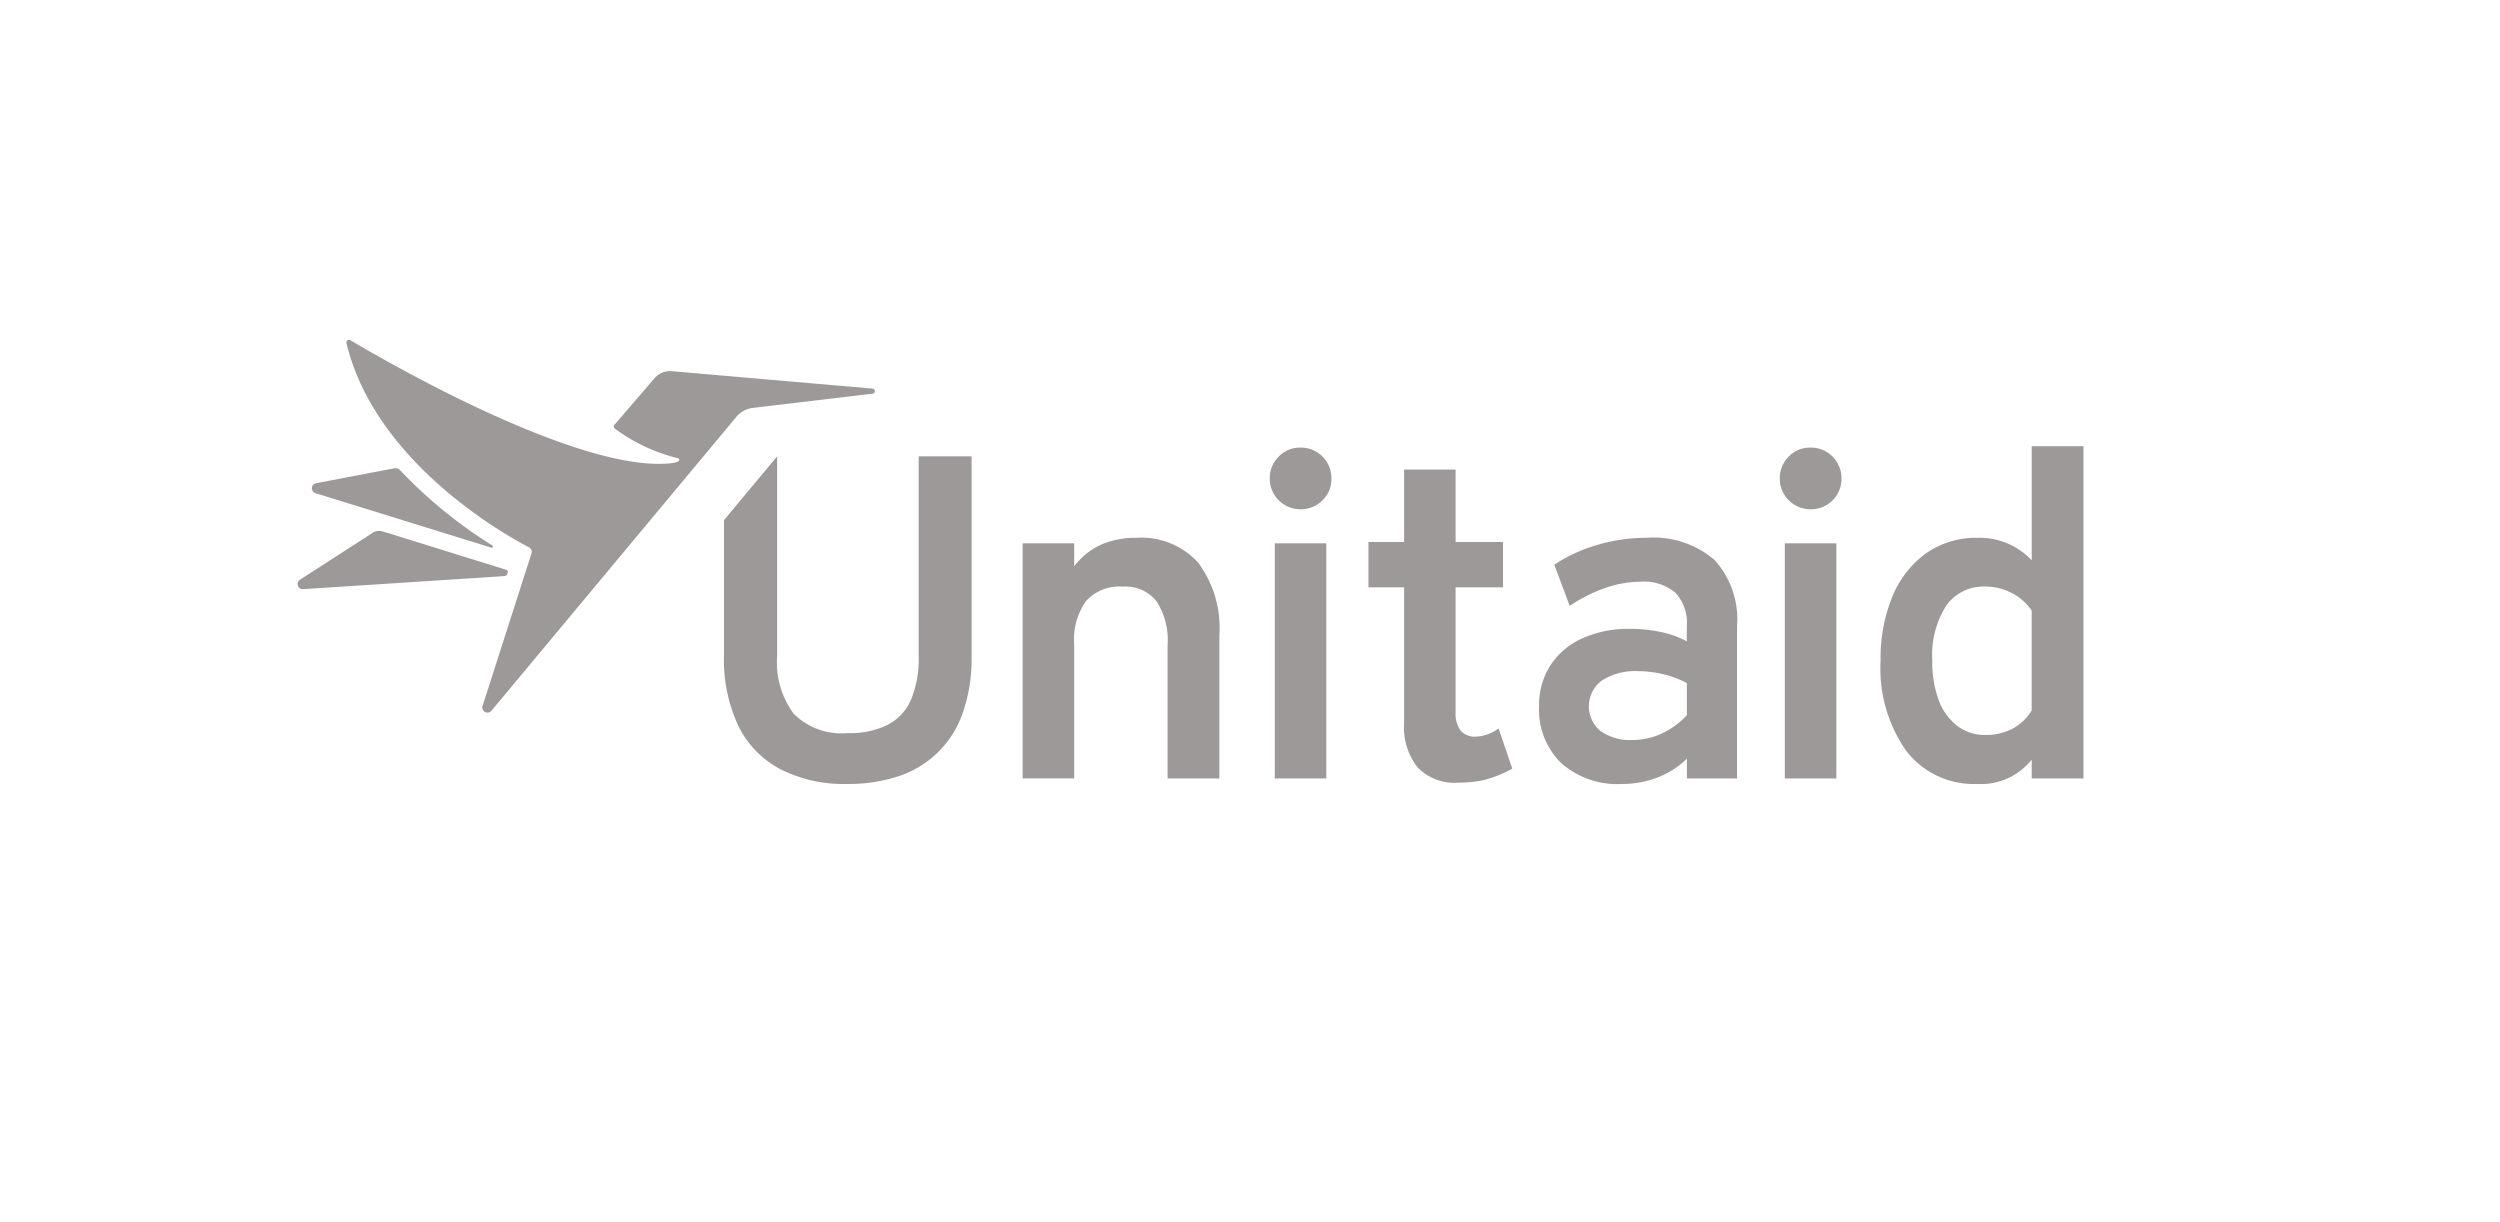 <?xml version="1.0" encoding="UTF-8"?>
<svg xmlns="http://www.w3.org/2000/svg" width="176" height="86" viewBox="0 0 176 86">
  <g id="Group_7126" data-name="Group 7126" transform="translate(-488 -454)">
    <rect id="Rectangle_3081" data-name="Rectangle 3081" width="176" height="86" transform="translate(488 454)" fill="none"></rect>
    <g id="Logo_no_tagline_-_RGB_-_Black_-_Unitaid" data-name="Logo no tagline - RGB - Black - Unitaid" transform="translate(508.954 477.892)">
      <g id="Group_7103" data-name="Group 7103" transform="translate(0.001 0.033)">
        <g id="Group_7102" data-name="Group 7102" transform="translate(0 0)">
          <path id="Path_41032" data-name="Path 41032" d="M14.582,131.642l-14.2.92a.361.361,0,0,1-.219-.664l5.112-3.3a.849.849,0,0,1,.711-.1l8.555,2.658s.3.061.255.21l-.048.149a.19.19,0,0,1-.17.122" transform="translate(-0.001 -115.011)" fill="#9d9998"></path>
          <path id="Path_41033" data-name="Path 41033" d="M15.38,86.268,9.858,87.321a.361.361,0,0,0-.04.7L22.2,91.857a.084.084,0,0,0,.074-.15A32.858,32.858,0,0,1,15.767,86.4a.421.421,0,0,0-.387-.129" transform="translate(-8.562 -77.227)" fill="#9d9998"></path>
          <path id="Path_41034" data-name="Path 41034" d="M56.072,8.374a12.314,12.314,0,0,1-4.486-2.1.177.177,0,0,1-.019-.255l2.819-3.28a1.447,1.447,0,0,1,1.219-.5L69.742,3.465a.181.181,0,0,1,.005.359l-8.426,1a1.769,1.769,0,0,0-1.174.637L42.906,26.149a.361.361,0,0,1-.621-.339L45.73,15.064a.358.358,0,0,0-.176-.423C43.878,13.769,34.718,8.661,32.7.257a.184.184,0,0,1,.272-.2c2.522,1.5,16.291,9.458,22.695,8.649,0,0,.674-.1.408-.334" transform="translate(-29.267 -0.033)" fill="#9d9998"></path>
        </g>
      </g>
      <g id="Group_7105" data-name="Group 7105" transform="translate(30.018 7.522)">
        <g id="Group_7104" data-name="Group 7104">
          <path id="Path_41035" data-name="Path 41035" d="M295.225,101.375a9.924,9.924,0,0,1-4.778-1.053,6.863,6.863,0,0,1-2.94-3.061,10.924,10.924,0,0,1-1-4.892V82.8l3.741-4.489V92.369a6.067,6.067,0,0,0,1.174,4.073,4.782,4.782,0,0,0,3.8,1.353A6.069,6.069,0,0,0,298,97.228a3.61,3.61,0,0,0,1.661-1.758,7.448,7.448,0,0,0,.551-3.1V78.31h3.726V92.369a11.505,11.505,0,0,1-.64,4.049,7.087,7.087,0,0,1-4.568,4.431A11.155,11.155,0,0,1,295.225,101.375Z" transform="translate(-286.51 -77.598)" fill="#9d9998"></path>
          <path id="Path_41036" data-name="Path 41036" d="M487.17,149.982V133.429H490.8v1.62a4.851,4.851,0,0,1,1.871-1.515,6.026,6.026,0,0,1,2.5-.493,5.405,5.405,0,0,1,4.357,1.75,7.728,7.728,0,0,1,1.49,5.135v10.059h-3.645v-9.394a5.041,5.041,0,0,0-.786-3.094,2.808,2.808,0,0,0-2.373-1.02,3.175,3.175,0,0,0-2.567,1,4.626,4.626,0,0,0-.851,3.045v9.459H487.17Z" transform="translate(-466.147 -126.594)" fill="#9d9998"></path>
          <path id="Path_41037" data-name="Path 41037" d="M655.364,76.781a2.157,2.157,0,0,1-2.154-2.154,2.133,2.133,0,0,1,.623-1.546,2.056,2.056,0,0,1,1.531-.64,2.144,2.144,0,0,1,2.187,2.186,2.068,2.068,0,0,1-.632,1.531A2.131,2.131,0,0,1,655.364,76.781Zm-1.8,18.95V79.178h3.628V95.731Z" transform="translate(-614.792 -72.343)" fill="#9d9998"></path>
          <path id="Path_41038" data-name="Path 41038" d="M840.08,150.371A5.961,5.961,0,0,1,835.8,148.9a5.248,5.248,0,0,1-1.555-4,5.155,5.155,0,0,1,.794-2.875,5.22,5.22,0,0,1,2.236-1.9,7.893,7.893,0,0,1,3.369-.673,10.325,10.325,0,0,1,2.162.219,6.868,6.868,0,0,1,1.839.656v-1.069a3.109,3.109,0,0,0-.81-2.356,3.437,3.437,0,0,0-2.446-.769,7.647,7.647,0,0,0-2.478.437,10.711,10.711,0,0,0-2.51,1.263l-1.085-2.9a11.053,11.053,0,0,1,3.061-1.4,12.205,12.205,0,0,1,3.418-.493,6.623,6.623,0,0,1,4.786,1.547,6.186,6.186,0,0,1,1.6,4.64v10.755H844.65V148.59a6.027,6.027,0,0,1-2.058,1.32A6.873,6.873,0,0,1,840.08,150.371Zm.745-3.094a4.89,4.89,0,0,0,2.049-.454,5.5,5.5,0,0,0,1.774-1.3v-2.251a6.487,6.487,0,0,0-1.644-.623,7.7,7.7,0,0,0-1.789-.219,4.325,4.325,0,0,0-2.543.656,2.252,2.252,0,0,0-.113,3.547A3.561,3.561,0,0,0,840.825,147.277Z" transform="translate(-776.865 -126.594)" fill="#9d9998"></path>
          <path id="Path_41039" data-name="Path 41039" d="M998.094,76.781a2.157,2.157,0,0,1-2.154-2.154,2.134,2.134,0,0,1,.623-1.546,2.056,2.056,0,0,1,1.531-.64,2.144,2.144,0,0,1,2.186,2.186,2.068,2.068,0,0,1-.632,1.531A2.131,2.131,0,0,1,998.094,76.781Zm-1.8,18.95V79.178h3.628V95.731Z" transform="translate(-921.615 -72.343)" fill="#9d9998"></path>
          <path id="Path_41040" data-name="Path 41040" d="M1070.468,95.287a6,6,0,0,1-5-2.316,10.075,10.075,0,0,1-1.814-6.366,11.341,11.341,0,0,1,.851-4.559,6.97,6.97,0,0,1,2.381-3.02,6.135,6.135,0,0,1,3.6-1.069,5.023,5.023,0,0,1,3.806,1.587V71.51h3.645V94.9h-3.645V93.571A4.55,4.55,0,0,1,1070.468,95.287Zm.567-3.45a3.985,3.985,0,0,0,1.9-.437,3.606,3.606,0,0,0,1.353-1.279V83.075a3.821,3.821,0,0,0-1.4-1.231,3.94,3.94,0,0,0-1.854-.454,3.219,3.219,0,0,0-2.762,1.344,6.5,6.5,0,0,0-.98,3.871,7.677,7.677,0,0,0,.454,2.786,4.041,4.041,0,0,0,1.3,1.806A3.2,3.2,0,0,0,1071.035,91.837Z" transform="translate(-982.231 -71.51)" fill="#9d9998"></path>
          <path id="Path_41041" data-name="Path 41041" d="M728.7,105.377a2.843,2.843,0,0,1-1.6.579,1.3,1.3,0,0,1-1.077-.43,2.072,2.072,0,0,1-.348-1.32V95.444h3.336v-3.19h-3.336v-5.1H722.05v5.1h-2.51v3.19h2.51V105a4.552,4.552,0,0,0,.956,3.126,3.607,3.607,0,0,0,2.835,1.07,8.441,8.441,0,0,0,1.83-.186,8.621,8.621,0,0,0,1.995-.8Z" transform="translate(-674.173 -85.511)" fill="#9d9998"></path>
        </g>
      </g>
    </g>
  </g>
</svg>
